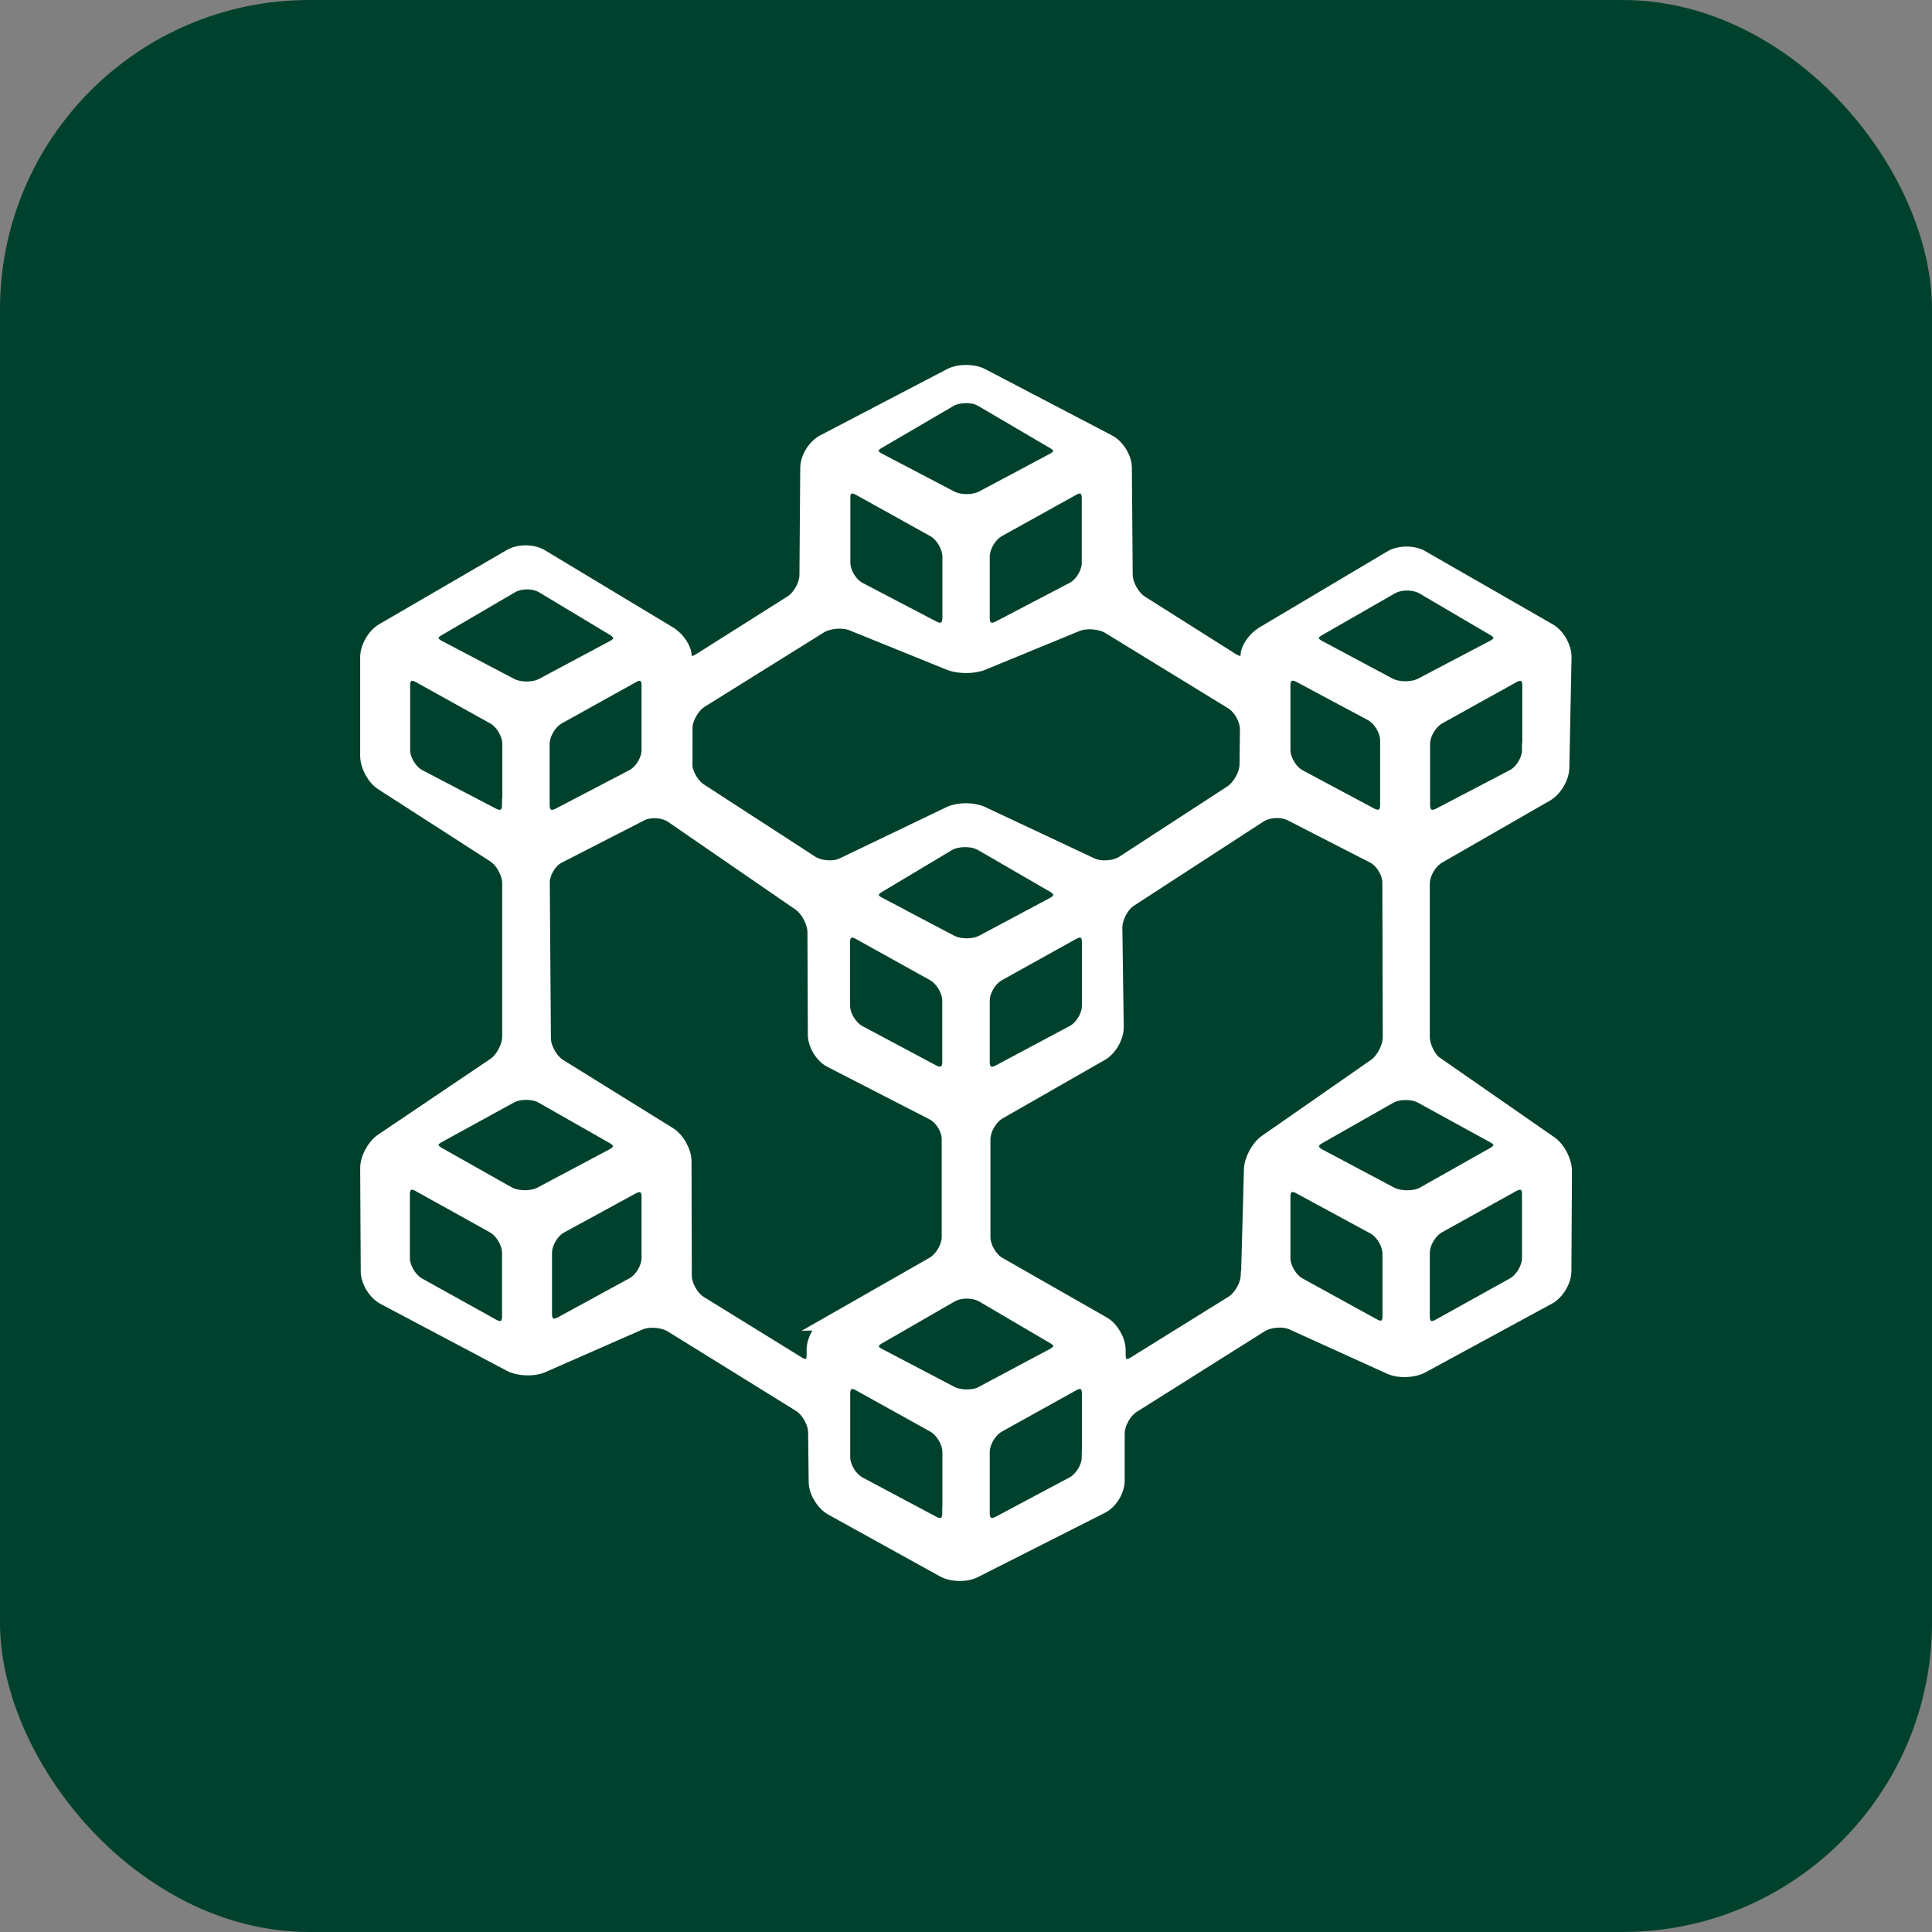 <?xml version="1.0" encoding="UTF-8"?>
<svg id="Layer_2" data-name="Layer 2" xmlns="http://www.w3.org/2000/svg" viewBox="0 0 140 140">
  <rect x="0" y="0" width="140" height="140" fill="#808080" stroke="none"/>
  <defs>
    <style>
      .cls-1 {
        fill: none;
        stroke: #fff;
        stroke-miterlimit: 10;
      }

      .cls-2 {
        fill: #00412e;
      }

      .cls-3 {
        fill: #fff;
      }
    </style>
  </defs>
  <g id="Layer_1-2" data-name="Layer 1">
    <g>
      <rect class="cls-2" x="0" width="140" height="140" rx="22.42" ry="22.42"/>
      <g>
        <path class="cls-3" d="M104.18,77.19c-.59-.41-1.07-1.33-1.07-2.04v-11.12c0-.72.51-1.59,1.13-1.95l7.83-4.5c.62-.36,1.14-1.23,1.15-1.95l.16-8c.01-.71-.48-1.59-1.1-1.95l-9.25-5.31c-.62-.36-1.63-.35-2.25.02l-9.27,5.51c-.61.37-1.12,1.1-1.12,1.64s-.49.66-1.1.28l-6.6-4.17c-.6-.38-1.1-1.28-1.11-1.99l-.06-7.76c0-.71-.53-1.57-1.16-1.9l-9.2-4.81c-.63-.33-1.67-.33-2.3,0l-9.21,4.81c-.63.33-1.16,1.19-1.16,1.9l-.06,7.76c0,.71-.5,1.61-1.11,1.99l-6.6,4.17c-.6.38-1.1.26-1.1-.28s-.5-1.28-1.11-1.65l-9.28-5.59c-.61-.37-1.62-.38-2.24-.02l-9.27,5.39c-.62.36-1.12,1.24-1.12,1.95v7.16c0,.72.49,1.62,1.09,2l8.11,5.22c.6.39,1.09,1.29,1.09,2v11.12c0,.72-.49,1.63-1.08,2.03l-8.14,5.49c-.59.4-1.08,1.31-1.07,2.03l.04,7.46c0,.71.53,1.57,1.16,1.91l9.16,4.85c.63.33,1.68.37,2.34.09l7.04-3.09c.65-.29,1.69-.21,2.3.16l9.3,5.76c.61.38,1.11,1.27,1.12,1.98l.04,3.59c0,.71.53,1.58,1.15,1.93l8.1,4.48c.63.35,1.66.37,2.3.04l9.19-4.65c.64-.32,1.16-1.17,1.16-1.89v-3.41c0-.71.49-1.61,1.1-1.99l9.29-5.85c.61-.38,1.63-.45,2.28-.15l7.05,3.2c.65.3,1.7.26,2.33-.08l9.17-4.98c.63-.34,1.15-1.21,1.15-1.92l.04-7.25c0-.71-.47-1.63-1.06-2.04l-8.16-5.67ZM110.79,54.35c0,.72-.52,1.57-1.15,1.9l-5.36,2.8c-.63.33-1.15.02-1.15-.7v-4.44c0-.72.51-1.58,1.14-1.93l5.4-3c.63-.35,1.14-.05,1.14.67v4.7ZM100.84,42.56c.62-.36,1.63-.35,2.25,0l5.18,3.04c.62.36.6.93-.03,1.26l-5.25,2.76c-.63.33-1.67.33-2.3,0l-5.15-2.75c-.63-.34-.64-.9-.02-1.26l5.32-3.05ZM93.01,49.65c0-.72.52-1.02,1.15-.69l5.2,2.78c.63.34,1.15,1.2,1.15,1.91v4.7c0,.72-.52,1.02-1.15.69l-5.2-2.78c-.63-.34-1.15-1.2-1.15-1.91v-4.7ZM68.81,29c.62-.36,1.64-.39,2.27-.05l5.28,3.1c.62.36.61.92-.02,1.26l-5.14,2.74c-.63.34-1.67.34-2.3,0l-5.25-2.75c-.63-.33-.65-.9-.03-1.26l5.18-3.03ZM77.75,35.41c.63-.35,1.14-.05,1.14.67v4.7c0,.72-.52,1.57-1.15,1.9l-5.37,2.81c-.63.33-1.15.02-1.15-.7v-4.45c0-.72.51-1.58,1.14-1.93l5.4-3ZM61.11,36.08c0-.72.51-1.02,1.14-.67l5.4,3c.63.35,1.14,1.22,1.14,1.93v4.45c0,.72-.52,1.03-1.15.7l-5.37-2.81c-.63-.33-1.15-1.19-1.15-1.9v-4.7ZM49.68,52.78c0-.71.51-1.61,1.12-1.99l8.63-5.38c.61-.38,1.65-.47,2.31-.2l7.06,2.86c.66.27,1.75.27,2.41,0l6.83-2.81c.66-.27,1.7-.19,2.31.18l8.91,5.46c.61.37,1.1,1.26,1.09,1.98l-.03,2.51c0,.71-.51,1.62-1.1,2.01l-7.84,5.1c-.6.39-1.62.46-2.27.16l-7.94-3.73c-.65-.3-1.7-.3-2.35,0l-7.75,3.72c-.64.31-1.66.24-2.26-.15l-8.08-5.24c-.6-.39-1.09-1.29-1.08-2.01l.02-2.5ZM63.66,65.48c-.63-.33-.65-.9-.03-1.26l5.15-3.08c.63-.34,1.67-.34,2.3,0l5.3,3.07c.61.37.59.95-.04,1.29l-5.14,2.74c-.63.34-1.66.34-2.3,0l-5.25-2.76ZM67.64,70.59c.63.35,1.14,1.22,1.14,1.93v4.45c0,.72-.52,1.02-1.15.69l-5.38-2.87c-.63-.34-1.15-1.2-1.15-1.91v-4.62c0-.72.51-1.02,1.14-.67l5.4,3ZM71.22,72.52c0-.72.51-1.58,1.14-1.93l5.4-3c.63-.35,1.14-.05,1.14.67v4.62c0,.72-.52,1.58-1.15,1.91l-5.38,2.87c-.63.34-1.15.03-1.15-.69v-4.45ZM36.88,58.35c0,.72-.52,1.03-1.15.7l-5.36-2.8c-.63-.33-1.15-1.19-1.15-1.9v-4.7c0-.72.51-1.02,1.14-.67l5.4,3c.63.35,1.14,1.22,1.14,1.93v4.44ZM31.76,46.87c-.63-.33-.65-.9-.03-1.26l5.35-3.13c.62-.36,1.62-.36,2.24.01l5.17,3.11c.61.37.6.94-.03,1.28l-5.15,2.75c-.63.34-1.66.34-2.3,0l-5.25-2.76ZM45.85,48.98c.63-.35,1.14-.05,1.14.67v4.7c0,.72-.52,1.57-1.15,1.9l-5.36,2.8c-.63.33-1.15.02-1.15-.7v-4.44c0-.72.51-1.58,1.14-1.93l5.4-3ZM36.88,95.41c0,.72-.51,1.02-1.14.67l-5.4-3c-.63-.35-1.14-1.22-1.14-1.93v-4.62c0-.72.51-1.02,1.14-.67l5.4,3c.63.35,1.14,1.22,1.14,1.93v4.62ZM39.19,86.5c-.63.33-1.67.33-2.31,0l-5.14-2.9c-.62-.35-.62-.92,0-1.26l5.27-2.89c.63-.34,1.65-.34,2.27.02l5.17,2.94c.62.35.62.94,0,1.29l-5.27,2.8ZM46.99,91.15c0,.72-.51,1.58-1.14,1.92l-5.21,2.84c-.63.34-1.14.04-1.14-.68v-4.44c0-.72.51-1.58,1.14-1.92l5.21-2.84c.63-.34,1.14-.04,1.14.68v4.45ZM60.06,95.89c-.62.35-1.12,1.23-1.11,1.94v.36c.02.71-.47.99-1.08.62l-7.13-4.4c-.61-.38-1.11-1.27-1.11-1.98l-.02-8.27c0-.71-.5-1.61-1.11-1.99l-7.96-4.94c-.61-.38-1.11-1.27-1.12-1.99l-.08-11.29c0-.71.51-1.57,1.15-1.89l5.97-3.06c.64-.33,1.64-.26,2.23.14l9.24,6.36c.59.41,1.07,1.32,1.08,2.04l.03,7.44c0,.71.52,1.57,1.16,1.89l7.39,3.8c.64.33,1.16,1.18,1.15,1.89v7.08c0,.71-.52,1.59-1.14,1.94l-7.55,4.31ZM68.78,109.67c0,.72-.52,1.03-1.15.69l-5.37-2.86c-.63-.34-1.15-1.2-1.15-1.91v-4.62c0-.72.51-1.02,1.14-.67l5.4,3c.63.35,1.14,1.22,1.14,1.93v4.44ZM71.21,100.93c-.63.34-1.67.34-2.3,0l-5.25-2.75c-.63-.33-.64-.9-.03-1.25l5.31-3.06c.62-.36,1.63-.35,2.25,0l5.18,3.04c.62.36.6.93-.03,1.27l-5.14,2.74ZM78.89,105.59c0,.72-.52,1.57-1.15,1.91l-5.37,2.86c-.63.34-1.15.03-1.15-.69v-4.44c0-.72.51-1.58,1.14-1.93l5.4-3c.63-.35,1.14-.05,1.14.67v4.62ZM90.41,92.42c-.02.71-.53,1.61-1.14,1.98l-7.1,4.41c-.61.38-1.1.1-1.1-.61v-.36c0-.71-.5-1.59-1.12-1.94l-7.55-4.31c-.62-.35-1.13-1.23-1.13-1.94v-7.08c0-.71.5-1.59,1.12-1.95l7.43-4.25c.62-.36,1.12-1.23,1.11-1.95l-.1-7.2c0-.71.47-1.62,1.07-2.01l9.39-6.1c.6-.39,1.61-.44,2.25-.11l5.97,3.06c.64.33,1.16,1.18,1.16,1.89l.03,11.22c0,.71-.48,1.63-1.06,2.04l-7.9,5.5c-.59.41-1.08,1.33-1.1,2.04l-.21,7.66ZM100.69,95.38c0,.72-.51,1.02-1.14.67l-5.4-2.97c-.63-.34-1.14-1.21-1.14-1.93v-4.45c0-.72.51-1.02,1.14-.68l5.39,2.92c.63.34,1.14,1.2,1.14,1.92v4.51ZM103.12,86.51c-.64.33-1.68.32-2.31,0l-5.27-2.8c-.62-.36-.62-.94,0-1.29l5.17-2.94c.62-.35,1.64-.36,2.27-.02l5.27,2.89c.63.34.63.91,0,1.26l-5.14,2.9ZM110.79,91.15c0,.72-.51,1.58-1.14,1.93l-5.4,3c-.63.35-1.14.05-1.14-.67v-4.62c0-.72.51-1.58,1.14-1.93l5.4-3c.63-.35,1.14-.05,1.14.67v4.62Z"/>
        <path class="cls-1" d="M104.18,77.19c-.59-.41-1.07-1.33-1.07-2.04v-11.12c0-.72.51-1.59,1.13-1.95l7.83-4.5c.62-.36,1.14-1.23,1.15-1.95l.16-8c.01-.71-.48-1.59-1.1-1.95l-9.25-5.31c-.62-.36-1.63-.35-2.25.02l-9.27,5.51c-.61.37-1.12,1.1-1.12,1.64s-.49.66-1.1.28l-6.6-4.17c-.6-.38-1.1-1.28-1.11-1.99l-.06-7.76c0-.71-.53-1.57-1.16-1.9l-9.2-4.81c-.63-.33-1.67-.33-2.3,0l-9.21,4.81c-.63.33-1.16,1.19-1.16,1.9l-.06,7.76c0,.71-.5,1.61-1.11,1.99l-6.6,4.17c-.6.38-1.1.26-1.1-.28s-.5-1.28-1.11-1.65l-9.28-5.59c-.61-.37-1.62-.38-2.24-.02l-9.27,5.39c-.62.36-1.12,1.24-1.12,1.95v7.16c0,.72.49,1.62,1.09,2l8.11,5.22c.6.39,1.09,1.29,1.09,2v11.12c0,.72-.49,1.63-1.08,2.03l-8.14,5.49c-.59.4-1.08,1.31-1.07,2.03l.04,7.46c0,.71.53,1.57,1.16,1.91l9.16,4.85c.63.33,1.68.37,2.34.09l7.04-3.09c.65-.29,1.69-.21,2.3.16l9.3,5.76c.61.38,1.11,1.27,1.12,1.98l.04,3.59c0,.71.53,1.58,1.15,1.93l8.1,4.48c.63.35,1.66.37,2.3.04l9.19-4.65c.64-.32,1.16-1.17,1.16-1.89v-3.41c0-.71.49-1.61,1.1-1.99l9.29-5.85c.61-.38,1.63-.45,2.28-.15l7.05,3.2c.65.3,1.7.26,2.33-.08l9.17-4.98c.63-.34,1.15-1.21,1.15-1.92l.04-7.25c0-.71-.47-1.63-1.06-2.04l-8.16-5.67ZM110.79,54.35c0,.72-.52,1.57-1.15,1.9l-5.36,2.8c-.63.33-1.15.02-1.15-.7v-4.44c0-.72.51-1.58,1.14-1.93l5.4-3c.63-.35,1.14-.05,1.14.67v4.7ZM100.84,42.56c.62-.36,1.63-.35,2.25,0l5.18,3.04c.62.36.6.93-.03,1.26l-5.25,2.76c-.63.33-1.67.33-2.3,0l-5.15-2.75c-.63-.34-.64-.9-.02-1.26l5.32-3.05ZM93.01,49.65c0-.72.52-1.02,1.15-.69l5.2,2.78c.63.34,1.15,1.2,1.15,1.91v4.7c0,.72-.52,1.02-1.15.69l-5.2-2.78c-.63-.34-1.15-1.2-1.15-1.91v-4.7ZM68.81,29c.62-.36,1.64-.39,2.27-.05l5.28,3.1c.62.36.61.92-.02,1.26l-5.14,2.74c-.63.34-1.67.34-2.3,0l-5.25-2.75c-.63-.33-.65-.9-.03-1.26l5.18-3.03ZM77.75,35.41c.63-.35,1.14-.05,1.14.67v4.7c0,.72-.52,1.57-1.15,1.9l-5.37,2.81c-.63.33-1.15.02-1.15-.7v-4.45c0-.72.51-1.58,1.14-1.93l5.4-3ZM61.11,36.08c0-.72.51-1.02,1.14-.67l5.4,3c.63.35,1.14,1.22,1.14,1.93v4.45c0,.72-.52,1.03-1.15.7l-5.37-2.81c-.63-.33-1.15-1.19-1.15-1.9v-4.7ZM49.68,52.78c0-.71.51-1.61,1.12-1.99l8.63-5.38c.61-.38,1.65-.47,2.31-.2l7.06,2.86c.66.27,1.75.27,2.41,0l6.83-2.81c.66-.27,1.7-.19,2.31.18l8.91,5.46c.61.37,1.1,1.26,1.09,1.98l-.03,2.51c0,.71-.51,1.62-1.1,2.01l-7.84,5.1c-.6.39-1.62.46-2.27.16l-7.94-3.73c-.65-.3-1.7-.3-2.35,0l-7.75,3.72c-.64.31-1.66.24-2.26-.15l-8.08-5.24c-.6-.39-1.09-1.29-1.08-2.01l.02-2.5ZM63.66,65.48c-.63-.33-.65-.9-.03-1.26l5.15-3.08c.63-.34,1.67-.34,2.3,0l5.3,3.07c.61.37.59.95-.04,1.29l-5.14,2.74c-.63.34-1.66.34-2.3,0l-5.25-2.76ZM67.64,70.59c.63.35,1.14,1.22,1.14,1.93v4.45c0,.72-.52,1.02-1.15.69l-5.38-2.87c-.63-.34-1.15-1.2-1.15-1.91v-4.62c0-.72.51-1.02,1.14-.67l5.4,3ZM71.22,72.52c0-.72.51-1.58,1.14-1.93l5.4-3c.63-.35,1.14-.05,1.14.67v4.62c0,.72-.52,1.58-1.15,1.91l-5.38,2.87c-.63.34-1.15.03-1.15-.69v-4.45ZM36.88,58.35c0,.72-.52,1.03-1.15.7l-5.36-2.8c-.63-.33-1.15-1.19-1.15-1.9v-4.7c0-.72.51-1.02,1.14-.67l5.4,3c.63.35,1.14,1.22,1.14,1.93v4.44ZM31.76,46.87c-.63-.33-.65-.9-.03-1.26l5.35-3.13c.62-.36,1.62-.36,2.24.01l5.17,3.11c.61.37.6.94-.03,1.28l-5.15,2.75c-.63.34-1.66.34-2.3,0l-5.25-2.76ZM45.85,48.98c.63-.35,1.14-.05,1.14.67v4.7c0,.72-.52,1.57-1.15,1.9l-5.36,2.8c-.63.33-1.15.02-1.15-.7v-4.44c0-.72.51-1.58,1.14-1.93l5.4-3ZM36.88,95.41c0,.72-.51,1.02-1.14.67l-5.4-3c-.63-.35-1.14-1.22-1.14-1.93v-4.62c0-.72.51-1.02,1.14-.67l5.4,3c.63.35,1.14,1.22,1.14,1.93v4.62ZM39.19,86.5c-.63.33-1.67.33-2.31,0l-5.14-2.9c-.62-.35-.62-.92,0-1.26l5.27-2.89c.63-.34,1.65-.34,2.27.02l5.17,2.94c.62.35.62.94,0,1.29l-5.27,2.8ZM46.99,91.15c0,.72-.51,1.58-1.14,1.92l-5.21,2.84c-.63.34-1.14.04-1.14-.68v-4.44c0-.72.51-1.58,1.14-1.92l5.21-2.84c.63-.34,1.14-.04,1.14.68v4.45ZM60.06,95.89c-.62.35-1.12,1.23-1.11,1.94v.36c.02.71-.47.99-1.08.62l-7.13-4.4c-.61-.38-1.11-1.27-1.11-1.98l-.02-8.27c0-.71-.5-1.61-1.11-1.99l-7.96-4.94c-.61-.38-1.11-1.27-1.12-1.99l-.08-11.29c0-.71.51-1.57,1.15-1.89l5.97-3.06c.64-.33,1.64-.26,2.23.14l9.24,6.36c.59.41,1.07,1.32,1.08,2.04l.03,7.44c0,.71.52,1.57,1.16,1.89l7.39,3.8c.64.33,1.16,1.18,1.15,1.89v7.08c0,.71-.52,1.59-1.14,1.94l-7.55,4.31ZM68.78,109.67c0,.72-.52,1.03-1.15.69l-5.37-2.86c-.63-.34-1.15-1.2-1.15-1.91v-4.62c0-.72.51-1.02,1.14-.67l5.4,3c.63.35,1.14,1.22,1.14,1.93v4.44ZM71.21,100.93c-.63.34-1.67.34-2.3,0l-5.25-2.75c-.63-.33-.64-.9-.03-1.25l5.31-3.06c.62-.36,1.63-.35,2.25,0l5.18,3.04c.62.36.6.93-.03,1.27l-5.14,2.74ZM78.89,105.59c0,.72-.52,1.57-1.15,1.91l-5.37,2.86c-.63.34-1.15.03-1.15-.69v-4.44c0-.72.51-1.58,1.14-1.93l5.4-3c.63-.35,1.14-.05,1.14.67v4.62ZM90.41,92.42c-.02.71-.53,1.61-1.14,1.98l-7.1,4.41c-.61.38-1.1.1-1.1-.61v-.36c0-.71-.5-1.59-1.12-1.94l-7.55-4.31c-.62-.35-1.13-1.23-1.13-1.94v-7.08c0-.71.5-1.59,1.12-1.95l7.43-4.25c.62-.36,1.12-1.23,1.11-1.95l-.1-7.2c0-.71.47-1.62,1.07-2.01l9.39-6.1c.6-.39,1.61-.44,2.25-.11l5.97,3.06c.64.33,1.16,1.18,1.16,1.89l.03,11.22c0,.71-.48,1.63-1.06,2.04l-7.9,5.5c-.59.41-1.08,1.33-1.1,2.04l-.21,7.66ZM100.69,95.38c0,.72-.51,1.02-1.14.67l-5.4-2.97c-.63-.34-1.14-1.21-1.14-1.93v-4.45c0-.72.51-1.02,1.14-.68l5.39,2.92c.63.34,1.14,1.2,1.14,1.92v4.51ZM103.12,86.51c-.64.33-1.68.32-2.31,0l-5.27-2.8c-.62-.36-.62-.94,0-1.29l5.17-2.94c.62-.35,1.64-.36,2.27-.02l5.27,2.89c.63.34.63.91,0,1.26l-5.14,2.9ZM110.79,91.15c0,.72-.51,1.58-1.14,1.93l-5.4,3c-.63.35-1.14.05-1.14-.67v-4.62c0-.72.51-1.58,1.14-1.93l5.4-3c.63-.35,1.14-.05,1.14.67v4.62Z"/>
      </g>
    </g>
  </g>
</svg>